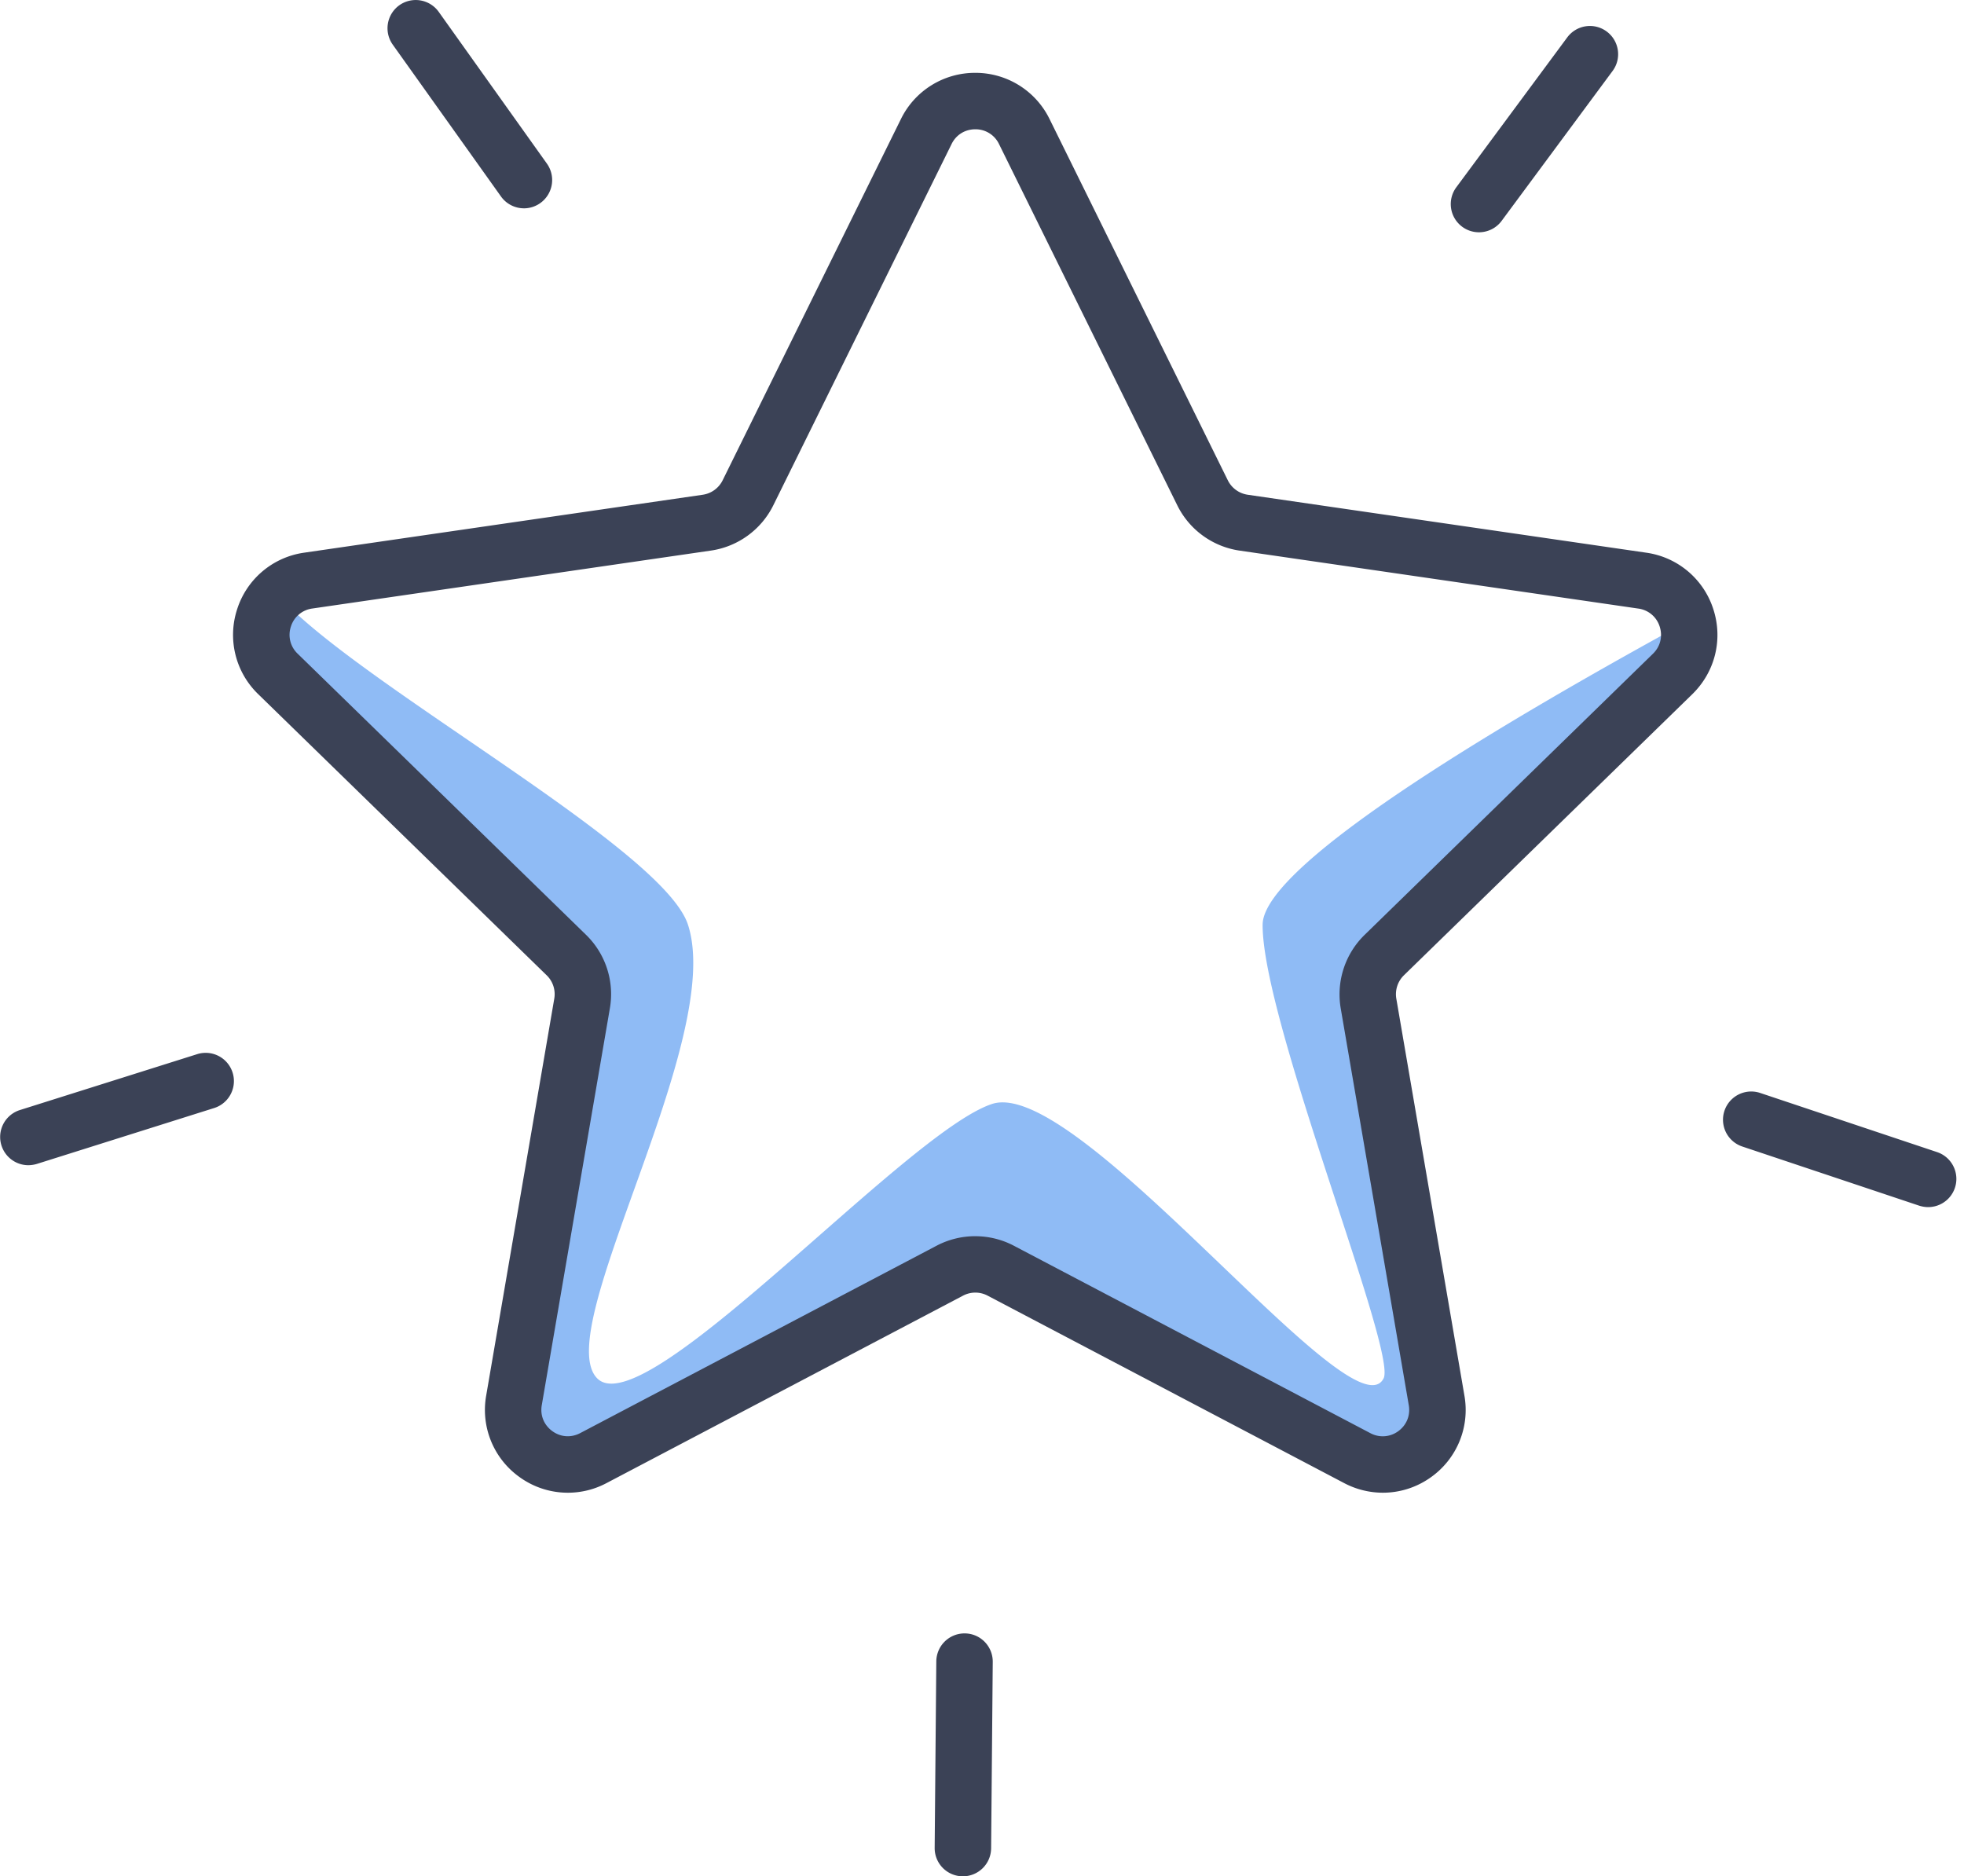 <?xml version="1.0" encoding="UTF-8"?>
<svg xmlns="http://www.w3.org/2000/svg" width="112" height="107" fill="none">
  <path fill="#8FBBF5" d="M57.614 71.724a3.09 3.09 0 0 0-2.9.003L34.406 82.443c-2.29 1.22-4.972-.715-4.535-3.273l3.848-22.65a3.18 3.18 0 0 0-.901-2.754l-16.481-16.01a3.04 3.04 0 0 1-.49-3.83c4.41 5.004 21.942 14.392 23.384 18.802 2.142 6.56-7.887 23.13-5.176 25.874S51.66 64.56 56.577 62.954 77.18 82.05 78.903 78.602c.772-1.542-6.932-20.42-6.9-25.874.029-3.583 14.911-12.2 24.15-17.25-.111.165-.133 2.014-.269 2.15l-16.416 16.07a3.05 3.05 0 0 0-.895 2.76l3.913 22.64c.447 2.54-2.235 4.486-4.513 3.291z"></path>
  <path fill="#3B4256" d="M84.338 13.246a1.608 1.608 0 0 1-1.291-2.564l6.327-8.548a1.607 1.607 0 0 1 2.25-.337c.715.53.865 1.538.336 2.25l-6.327 8.548c-.315.426-.801.651-1.295.651M109.953 68.838c-.168 0-.343-.03-.511-.083l-10.086-3.373a1.61 1.61 0 1 1 1.022-3.054l10.087 3.373a1.61 1.61 0 0 1-.512 3.137M54.91 107h-.014a1.607 1.607 0 0 1-1.595-1.624l.093-10.633a1.61 1.61 0 0 1 1.61-1.595h.014c.89.007 1.602.733 1.595 1.624l-.093 10.633A1.61 1.61 0 0 1 54.91 107M1.61 66.448a1.61 1.61 0 0 1-.483-3.143l10.143-3.198a1.611 1.611 0 0 1 .97 3.072L2.095 66.377a1.8 1.8 0 0 1-.486.071M29.882 11.88a1.61 1.61 0 0 1-1.313-.676l-6.173-8.66A1.613 1.613 0 0 1 22.772.3a1.613 1.613 0 0 1 2.246.375l6.173 8.66a1.614 1.614 0 0 1-1.309 2.546M78.859 85.125a4.75 4.75 0 0 1-2.203-.547l-20.333-10.69a1.5 1.5 0 0 0-1.406 0l-20.333 10.69a4.7 4.7 0 0 1-4.979-.361 4.7 4.7 0 0 1-1.881-4.625l3.884-22.64a1.5 1.5 0 0 0-.433-1.334L14.723 39.584a4.7 4.7 0 0 1-1.198-4.846 4.7 4.7 0 0 1 3.816-3.22l22.733-3.304c.494-.072.916-.38 1.137-.826L51.376 6.79a4.7 4.7 0 0 1 4.238-2.636 4.7 4.7 0 0 1 4.239 2.636l10.164 20.598c.222.447.644.754 1.138.826l22.733 3.305a4.7 4.7 0 0 1 3.816 3.219c.562 1.724.1 3.58-1.194 4.846L80.06 55.618a1.51 1.51 0 0 0-.432 1.338l3.884 22.64a4.7 4.7 0 0 1-1.881 4.624c-.826.601-1.796.905-2.772.905M55.618 70.497c.755 0 1.513.182 2.2.544L78.15 81.73a1.49 1.49 0 0 0 1.588-.114c.475-.347.7-.898.6-1.478L76.456 57.5a4.74 4.74 0 0 1 1.36-4.184L94.263 37.28c.422-.411.562-.987.383-1.549a1.48 1.48 0 0 0-1.22-1.026L70.695 31.4a4.72 4.72 0 0 1-3.56-2.586L56.97 8.214a1.48 1.48 0 0 0-1.352-.841c-.587 0-1.095.315-1.352.84L44.101 28.812a4.73 4.73 0 0 1-3.559 2.586L17.81 34.702a1.48 1.48 0 0 0-1.22 1.026 1.48 1.48 0 0 0 .384 1.55L33.42 53.31a4.72 4.72 0 0 1 1.36 4.185l-3.885 22.64c-.1.58.125 1.13.601 1.477s1.07.386 1.588.115l20.333-10.691a4.74 4.74 0 0 1 2.2-.54"></path>
</svg>
